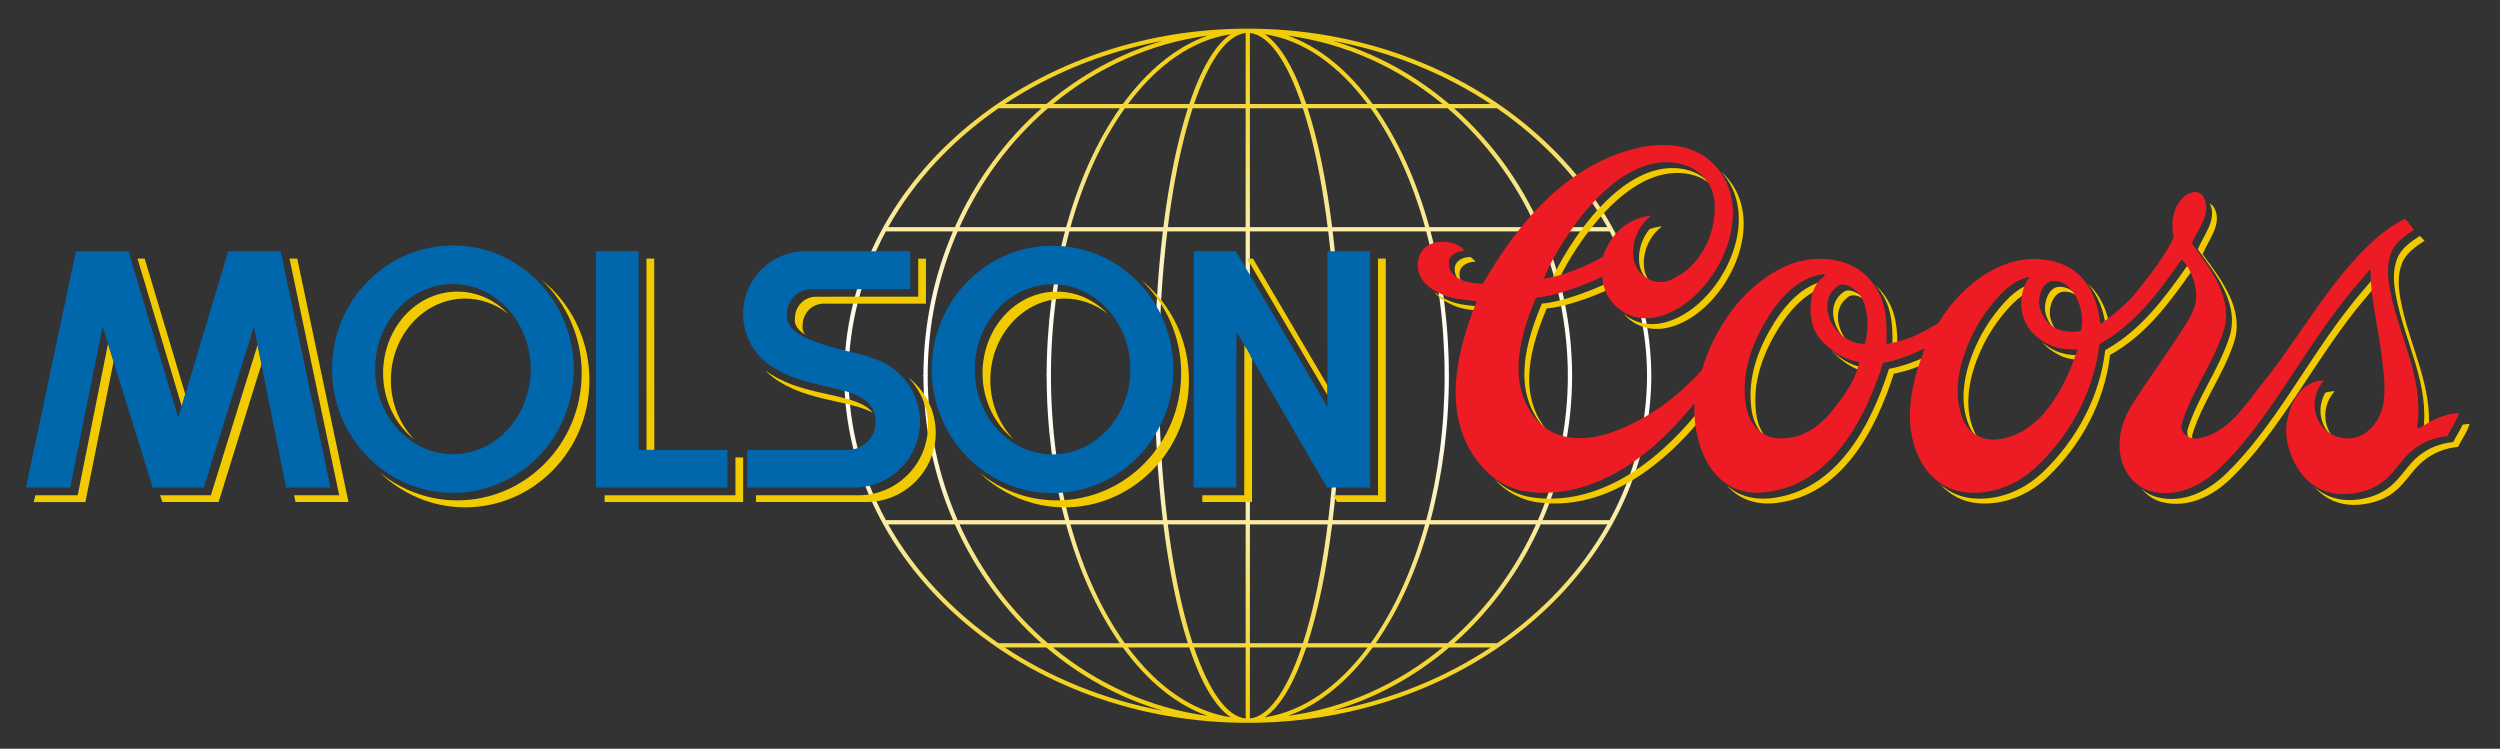<?xml version="1.0" encoding="UTF-8" standalone="no"?>
<!-- Created with Inkscape (http://www.inkscape.org/) -->

<svg
   xmlns:dc="http://purl.org/dc/elements/1.1/"
   xmlns:cc="http://creativecommons.org/ns#"
   xmlns:rdf="http://www.w3.org/1999/02/22-rdf-syntax-ns#"
   xmlns:svg="http://www.w3.org/2000/svg"
   xmlns="http://www.w3.org/2000/svg"
   xmlns:xlink="http://www.w3.org/1999/xlink"
   version="1.1"
   width="197"
   height="59"
   id="svg4852">
  <rect width="100%" height="100%" fill="#333333" stroke="none"/>
  <defs
     id="defs4854">
    <linearGradient
       x1="0"
       y1="0"
       x2="1"
       y2="0"
       id="linearGradient4730"
       xlink:href="#linearGradient712"
       gradientUnits="userSpaceOnUse"
       gradientTransform="matrix(0,-10.796,10.796,0,200.323,155.215)"
       spreadMethod="pad" />
    <linearGradient
       x1="0"
       y1="0"
       x2="1"
       y2="0"
       id="linearGradient712"
       gradientUnits="userSpaceOnUse"
       gradientTransform="matrix(0,-10.796,10.796,0,200.323,155.215)"
       spreadMethod="pad">
      <stop
         id="stop714"
         style="stop-color:#f1cb00;stop-opacity:1"
         offset="0" />
      <stop
         id="stop716"
         style="stop-color:#ffffff;stop-opacity:1"
         offset="1" />
    </linearGradient>
    <linearGradient
       x1="0"
       y1="0"
       x2="1"
       y2="0"
       id="linearGradient4735"
       xlink:href="#linearGradient732"
       gradientUnits="userSpaceOnUse"
       gradientTransform="matrix(0,10.796,10.796,0,200.323,131.465)"
       spreadMethod="pad" />
    <linearGradient
       x1="0"
       y1="0"
       x2="1"
       y2="0"
       id="linearGradient732"
       gradientUnits="userSpaceOnUse"
       gradientTransform="matrix(0,10.796,10.796,0,200.323,131.465)"
       spreadMethod="pad">
      <stop
         id="stop734"
         style="stop-color:#f1cb00;stop-opacity:1"
         offset="0" />
      <stop
         id="stop736"
         style="stop-color:#ffffff;stop-opacity:1"
         offset="1" />
    </linearGradient>
  </defs>
  <g
     transform="translate(-328.416,-488.017)"
     id="layer1">
    <g
       transform="matrix(2.333,0,0,-2.333,-40.612,852.039)"
       id="g4737">
      <path
         d="m 186.692,143.32 0.145,0 c 0,1.749 0.453,3.408 1.262,4.896 l 0,0 2.267,0 c -0.641,-1.491 -0.999,-3.15 -0.999,-4.896 l 0,0 0.144,0 c 0,1.749 0.364,3.408 1.012,4.896 l 0,0 3.625,0 c -0.397,-1.491 -0.619,-3.15 -0.619,-4.896 l 0,0 0.145,0 c 0,1.749 0.223,3.408 0.622,4.896 l 0,0 3.159,0 c -0.179,-1.483 -0.277,-3.139 -0.277,-4.896 l 0,0 0.144,0 c 0,1.72 0.098,3.382 0.283,4.896 l 0,0 2.646,0 0,-4.896 0.144,0 0,4.896 2.645,0 c 0.185,-1.514 0.283,-3.176 0.283,-4.896 l 0,0 0.144,0 c 0,1.757 -0.099,3.413 -0.276,4.896 l 0,0 3.158,0 c 0.399,-1.488 0.623,-3.147 0.623,-4.896 l 0,0 0.144,0 c 0,1.746 -0.222,3.405 -0.619,4.896 l 0,0 3.625,0 c 0.649,-1.488 1.012,-3.147 1.012,-4.896 l 0,0 0.144,0 c 0,1.746 -0.359,3.405 -0.998,4.896 l 0,0 2.266,0 c 0.809,-1.488 1.263,-3.147 1.263,-4.896 l 0,0 0.143,0 c 0,6.475 -6.114,11.744 -13.629,11.744 l 0,0 c -7.516,0 -13.631,-5.269 -13.631,-11.744 m 13.703,11.596 c 0.625,-0.061 1.239,-0.916 1.742,-2.398 l 0,0 -1.742,0 0,2.398 z m -0.144,0 0,-2.398 -1.743,0 c 0.504,1.482 1.118,2.337 1.743,2.398 m 0.646,-0.04 c 1.299,-0.195 2.493,-1.045 3.472,-2.358 l 0,0 -2.07,0 c -0.397,1.182 -0.875,2.007 -1.402,2.358 m -1.149,0 c -0.528,-0.351 -1.006,-1.176 -1.402,-2.358 l 0,0 -2.069,0 c 0.978,1.313 2.172,2.163 3.471,2.358 m -0.781,-0.047 c -1.066,-0.376 -2.042,-1.183 -2.863,-2.311 l 0,0 -2.36,0 c 1.485,1.225 3.273,2.047 5.223,2.311 m 2.711,-0.001 c 1.95,-0.263 3.738,-1.085 5.224,-2.31 l 0,0 -2.361,0 c -0.822,1.128 -1.797,1.935 -2.863,2.31 m 1.513,-0.174 c 1.974,-0.369 3.788,-1.111 5.337,-2.136 l 0,0 -1.402,0 c -1.147,0.977 -2.482,1.713 -3.935,2.136 m -5.736,0 c -1.454,-0.423 -2.789,-1.159 -3.936,-2.136 l 0,0 -1.402,0 c 1.549,1.025 3.363,1.767 5.338,2.136 m 9.837,-2.28 1.45,0 c 1.564,-1.078 2.843,-2.448 3.725,-4.014 l 0,0 -2.25,0 c -0.693,1.557 -1.697,2.926 -2.925,4.014 m -2.647,0 2.428,0 c 1.253,-1.078 2.279,-2.448 2.985,-4.014 l 0,0 -3.601,0 c -0.429,1.557 -1.051,2.926 -1.812,4.014 m -2.298,0 2.127,0 c 0.771,-1.078 1.402,-2.448 1.837,-4.014 l 0,0 -3.138,0 c -0.194,1.564 -0.477,2.93 -0.826,4.014 m -1.952,0 1.79,0 c 0.084,-0.256 0.164,-0.529 0.24,-0.819 l 0,0 c 0.25,-0.945 0.449,-2.024 0.597,-3.195 l 0,0 -2.627,0 0,4.014 z m -2.175,-0.819 c 0.076,0.29 0.156,0.563 0.24,0.819 l 0,0 1.791,0 0,-4.014 -2.628,0 c 0.147,1.171 0.348,2.25 0.597,3.195 m -2.049,0.819 2.128,0 c -0.349,-1.084 -0.633,-2.45 -0.827,-4.014 l 0,0 -3.138,0 c 0.435,1.566 1.067,2.936 1.837,4.014 m -2.599,0 2.428,0 c -0.76,-1.088 -1.383,-2.457 -1.812,-4.014 l 0,0 -3.601,0 c 0.706,1.566 1.732,2.936 2.985,4.014 m -1.67,0 1.45,0 c -1.227,-1.088 -2.23,-2.457 -2.923,-4.014 l 0,0 -2.251,0 c 0.882,1.566 2.162,2.936 3.724,4.014"
         id="path718"
         style="fill:url(#linearGradient4730);stroke:none" />
      <path
         d="m 213.809,143.36 c 0,-1.749 -0.454,-3.408 -1.263,-4.897 l 0,0 -2.266,0 c 0.639,1.491 0.998,3.15 0.998,4.897 l 0,0 -0.144,0 c 0,-1.749 -0.363,-3.408 -1.012,-4.897 l 0,0 -3.625,0 c 0.397,1.491 0.619,3.15 0.619,4.897 l 0,0 -0.144,0 c 0,-1.749 -0.224,-3.408 -0.623,-4.897 l 0,0 -3.158,0 c 0.177,1.484 0.276,3.139 0.276,4.897 l 0,0 -0.144,0 c 0,-1.72 -0.098,-3.382 -0.283,-4.897 l 0,0 -2.645,0 0,4.897 -0.144,0 0,-4.897 -2.646,0 c -0.185,1.515 -0.283,3.177 -0.283,4.897 l 0,0 -0.144,0 c 0,-1.758 0.098,-3.413 0.277,-4.897 l 0,0 -3.159,0 c -0.399,1.489 -0.622,3.148 -0.622,4.897 l 0,0 -0.145,0 c 0,-1.747 0.222,-3.406 0.619,-4.897 l 0,0 -3.625,0 c -0.648,1.489 -1.012,3.148 -1.012,4.897 l 0,0 -0.144,0 c 0,-1.747 0.358,-3.406 0.999,-4.897 l 0,0 -2.267,0 c -0.809,1.489 -1.262,3.148 -1.262,4.897 l 0,0 -0.145,0 c 0,-6.475 6.115,-11.743 13.631,-11.743 l 0,0 c 7.515,0 13.629,5.268 13.629,11.743 l 0,0 -0.143,0 z m -3.592,-5.041 2.25,0 c -0.882,-1.565 -2.161,-2.935 -3.725,-4.013 l 0,0 -1.45,0 c 1.228,1.088 2.232,2.457 2.925,4.013 m -3.76,0 3.601,0 c -0.706,-1.565 -1.732,-2.935 -2.985,-4.013 l 0,0 -2.428,0 c 0.761,1.088 1.383,2.457 1.812,4.013 m -3.284,0 3.138,0 c -0.435,-1.565 -1.066,-2.935 -1.837,-4.013 l 0,0 -2.127,0 c 0.349,1.085 0.632,2.45 0.826,4.013 m -2.778,0 2.627,0 c -0.148,-1.169 -0.347,-2.249 -0.597,-3.193 l 0,0 c -0.076,-0.291 -0.156,-0.563 -0.24,-0.82 l 0,0 -1.79,0 0,4.013 z m -2.175,-3.193 c -0.249,0.944 -0.45,2.024 -0.597,3.193 l 0,0 2.628,0 0,-4.013 -1.791,0 c -0.084,0.257 -0.164,0.529 -0.24,0.82 m -3.886,3.193 3.138,0 c 0.194,-1.563 0.478,-2.928 0.827,-4.013 l 0,0 -2.128,0 c -0.77,1.078 -1.402,2.448 -1.837,4.013 m -3.747,0 3.601,0 c 0.429,-1.556 1.052,-2.925 1.812,-4.013 l 0,0 -2.428,0 c -1.253,1.078 -2.279,2.448 -2.985,4.013 m -2.409,0 2.251,0 c 0.693,-1.556 1.696,-2.925 2.923,-4.013 l 0,0 -1.45,0 c -1.562,1.078 -2.842,2.448 -3.724,4.013 m 18.948,-4.157 1.402,0 c -1.549,-1.025 -3.363,-1.767 -5.337,-2.137 l 0,0 c 1.453,0.424 2.788,1.16 3.935,2.137 m -2.585,0 2.361,0 c -1.486,-1.225 -3.274,-2.047 -5.224,-2.31 l 0,0 c 1.066,0.374 2.041,1.181 2.863,2.31 m -2.242,0 2.07,0 c -0.979,-1.313 -2.173,-2.163 -3.472,-2.357 l 0,0 c 0.527,0.349 1.005,1.175 1.402,2.357 m -1.904,0 1.742,0 c -0.503,-1.481 -1.117,-2.336 -1.742,-2.398 l 0,0 0,2.398 z m -1.887,0 1.743,0 0,-2.398 c -0.625,0.062 -1.239,0.917 -1.743,2.398 m -2.231,0 2.069,0 c 0.396,-1.182 0.874,-2.008 1.402,-2.357 l 0,0 c -1.299,0.194 -2.493,1.044 -3.471,2.357 m -2.533,0 2.36,0 c 0.821,-1.129 1.797,-1.936 2.863,-2.31 l 0,0 c -1.95,0.263 -3.738,1.085 -5.223,2.31 m -1.627,0 1.402,0 c 1.147,-0.977 2.482,-1.713 3.936,-2.137 l 0,0 c -1.975,0.37 -3.789,1.112 -5.338,2.137"
         id="path738"
         style="fill:url(#linearGradient4735);stroke:none" />
      <path
         d="m 213.906,146.503 c -0.107,0.137 -0.179,0.307 -0.198,0.492 -0.055,0.538 0.18,1.063 0.607,1.392 -0.155,-0.016 -0.295,-0.049 -0.422,-0.092 -0.258,-0.315 -0.391,-0.722 -0.349,-1.137 0.027,-0.266 0.166,-0.501 0.362,-0.655"
         id="path750"
         style="fill:#f1cb00;fill-opacity:1;fill-rule:nonzero;stroke:none" />
      <path
         d="m 225.012,141.218 c -0.055,0.068 -0.106,0.143 -0.145,0.228 -0.395,0.877 -0.169,1.903 0.216,2.752 0.235,0.522 0.538,0.984 0.921,1.412 0.226,0.253 0.474,0.47 0.777,0.603 0.022,0.052 0.042,0.106 0.073,0.158 0.014,0.024 0.193,0.147 -0.052,0.078 -0.392,-0.112 -0.691,-0.372 -0.961,-0.676 -0.382,-0.43 -0.684,-0.889 -0.921,-1.412 -0.385,-0.849 -0.61,-1.874 -0.214,-2.752 0.071,-0.161 0.179,-0.29 0.306,-0.391"
         id="path754"
         style="fill:#f1cb00;fill-opacity:1;fill-rule:nonzero;stroke:none" />
      <path
         d="m 227.686,146.339 c -0.333,-0.035 -0.511,-0.583 -0.407,-0.928 0.068,-0.223 0.194,-0.424 0.372,-0.563 -0.093,0.117 -0.164,0.252 -0.208,0.4 -0.106,0.344 0.074,0.892 0.406,0.928 0.193,0.022 0.367,-0.044 0.516,-0.162 -0.177,0.219 -0.409,0.355 -0.679,0.325"
         id="path758"
         style="fill:#f1cb00;fill-opacity:1;fill-rule:nonzero;stroke:none" />
      <path
         d="m 221.6,146.307 c 0.238,-0.307 0.571,-0.774 0.485,-2.093 0.061,0.009 0.117,0.022 0.173,0.032 0.042,1.17 -0.27,1.606 -0.494,1.897 -0.076,0.098 -0.16,0.184 -0.249,0.262 0.029,-0.032 0.058,-0.064 0.085,-0.098"
         id="path762"
         style="fill:#f1cb00;fill-opacity:1;fill-rule:nonzero;stroke:none" />
      <path
         d="m 214.62,150.354 c -2.335,-0.047 -4.198,-3.95 -4.077,-3.932 0.073,0.012 0.15,0.026 0.226,0.043 0.351,0.8 2.006,3.685 4.013,3.725 0.507,0.011 0.899,-0.148 1.175,-0.382 -0.274,0.321 -0.721,0.558 -1.337,0.546"
         id="path766"
         style="fill:#f1cb00;fill-opacity:1;fill-rule:nonzero;stroke:none" />
      <path
         d="m 229.302,144.985 c 0.014,-0.125 0.033,-0.102 0.096,-0.053 0.015,0.013 0.029,0.024 0.044,0.036 -0.089,0.573 -0.329,1.121 -0.752,1.481 0.354,-0.387 0.553,-0.92 0.612,-1.464"
         id="path770"
         style="fill:#f1cb00;fill-opacity:1;fill-rule:nonzero;stroke:none" />
      <path
         d="m 236.967,141.276 c -0.101,0.126 -0.175,0.276 -0.215,0.44 -0.097,0.394 0.012,0.8 0.281,1.101 -0.112,0 -0.216,-0.017 -0.313,-0.048 -0.155,-0.267 -0.207,-0.582 -0.132,-0.889 0.062,-0.245 0.195,-0.453 0.379,-0.604"
         id="path774"
         style="fill:#f1cb00;fill-opacity:1;fill-rule:nonzero;stroke:none" />
      <path
         d="m 227.617,144.177 c -0.167,0.078 -0.324,0.178 -0.462,0.295 0.17,-0.193 0.387,-0.347 0.625,-0.459 0.217,-0.101 0.481,-0.135 0.712,-0.143 0.018,0.056 0.038,0.111 0.055,0.165 -0.267,-0.011 -0.64,0.006 -0.93,0.142"
         id="path778"
         style="fill:#f1cb00;fill-opacity:1;fill-rule:nonzero;stroke:none" />
      <path
         d="m 239.909,148.064 c -0.308,-0.204 -0.632,-0.418 -0.769,-0.78 -0.154,-0.41 -0.116,-0.824 -0.034,-1.259 0.306,-1.601 1.161,-2.978 0.91,-4.635 0,-0.005 0.063,-0.034 0.081,-0.023 0.036,0.023 0.071,0.046 0.105,0.068 0.154,1.566 -0.641,2.893 -0.933,4.427 -0.083,0.436 -0.121,0.848 0.033,1.259 0.136,0.362 0.462,0.576 0.769,0.78"
         id="path782"
         style="fill:#f1cb00;fill-opacity:1;fill-rule:nonzero;stroke:none" />
      <path
         d="m 232.41,147.611 c 0.632,-0.872 1.438,-1.865 1.054,-3.007 -0.361,-1.078 -1.046,-1.972 -1.39,-3.057 -0.064,-0.203 0.036,-0.361 0.189,-0.451 -0.044,0.081 -0.06,0.177 -0.026,0.289 0.343,1.085 1.028,1.979 1.389,3.055 0.384,1.142 -0.42,2.136 -1.053,3.007 0.203,0.489 0.67,1.014 0.403,1.546 -0.042,0.084 -0.098,0.135 -0.162,0.163 0.265,-0.53 -0.201,-1.057 -0.404,-1.545"
         id="path786"
         style="fill:#f1cb00;fill-opacity:1;fill-rule:nonzero;stroke:none" />
      <path
         d="m 210.453,141.473 c -0.025,0.028 -0.051,0.055 -0.075,0.085 -0.945,1.216 -0.498,2.773 0.042,4.056 0.616,0.05 1.503,0.371 2.106,0.648 -0.016,0.076 -0.026,0.152 -0.027,0.227 -0.599,-0.289 -1.579,-0.658 -2.242,-0.711 -0.54,-1.284 -0.987,-2.841 -0.04,-4.058 0.072,-0.092 0.151,-0.174 0.236,-0.247"
         id="path790"
         style="fill:#f1cb00;fill-opacity:1;fill-rule:nonzero;stroke:none" />
      <path
         d="m 232.194,146.859 c 0.009,0.013 0.014,0.02 0.021,0.027 -0.033,0.045 -0.064,0.092 -0.101,0.136 -0.039,0.045 -0.029,0.077 -0.083,0 -0.801,-1.139 -1.57,-2.16 -2.747,-2.816 -0.18,-1.564 -0.963,-3.037 -2.118,-4.132 -0.637,-0.604 -1.478,-0.95 -2.349,-0.876 -0.421,0.035 -0.802,0.207 -1.108,0.482 0.327,-0.371 0.772,-0.603 1.27,-0.645 0.873,-0.074 1.713,0.273 2.351,0.876 1.155,1.093 1.937,2.567 2.117,4.132 1.178,0.656 1.946,1.676 2.747,2.816"
         id="path794"
         style="fill:#f1cb00;fill-opacity:1;fill-rule:nonzero;stroke:none" />
      <path
         d="m 223.325,143.888 c 0.077,0.21 0.05,0.175 -0.03,0.135 -0.399,-0.199 -0.884,-0.372 -1.314,-0.449 -0.608,-1.903 -1.74,-4.096 -3.953,-4.367 -0.668,-0.079 -1.163,0.107 -1.525,0.426 0.372,-0.415 0.914,-0.682 1.688,-0.588 2.213,0.269 3.345,2.462 3.953,4.366 0.372,0.067 0.781,0.206 1.142,0.372 0.013,0.035 0.026,0.07 0.039,0.105"
         id="path798"
         style="fill:#f1cb00;fill-opacity:1;fill-rule:nonzero;stroke:none" />
      <path
         d="m 238.452,146.408 c -0.005,0.066 -0.007,0.132 -0.009,0.198 -0.002,0.087 0.036,0.19 -0.076,0.056 -0.258,-0.307 -0.502,-0.581 -0.754,-0.898 -1.53,-1.922 -2.628,-4.181 -4.273,-5.756 -0.609,-0.582 -1.433,-0.983 -2.284,-0.775 -0.209,0.052 -0.387,0.151 -0.537,0.281 0.176,-0.209 0.408,-0.373 0.699,-0.445 0.852,-0.207 1.676,0.194 2.284,0.776 1.646,1.575 2.744,3.834 4.274,5.756 0.227,0.285 0.446,0.536 0.676,0.807"
         id="path802"
         style="fill:#f1cb00;fill-opacity:1;fill-rule:nonzero;stroke:none" />
      <path
         d="m 241.357,141.689 c -0.09,-0.203 -0.223,-0.385 -0.318,-0.588 -0.434,-0.042 -0.842,-0.202 -1.177,-0.476 -0.579,-0.475 -0.735,-1.197 -1.829,-1.429 -0.751,-0.159 -1.296,0.044 -1.679,0.385 0.385,-0.436 0.977,-0.731 1.841,-0.547 1.094,0.232 1.251,0.952 1.831,1.427 0.333,0.275 0.743,0.434 1.176,0.478 0.124,0.26 0.31,0.491 0.388,0.776 -0.079,-0.003 -0.156,-0.013 -0.233,-0.026"
         id="path806"
         style="fill:#f1cb00;fill-opacity:1;fill-rule:nonzero;stroke:none" />
      <path
         d="m 215.616,142.206 c -0.089,-0.008 -2.395,-3.397 -5.633,-2.983 -0.53,0.069 -0.978,0.301 -1.352,0.647 0.403,-0.438 0.905,-0.73 1.516,-0.81 2.769,-0.354 4.857,2.076 5.457,2.788 -0.005,0.142 0,0.265 0.012,0.358"
         id="path810"
         style="fill:#f1cb00;fill-opacity:1;fill-rule:nonzero;stroke:none" />
      <path
         d="m 220.62,146.015 c 0.143,0.099 0.377,0.02 0.566,-0.129 -0.191,0.244 -0.54,0.422 -0.729,0.291 -0.641,-0.442 -0.321,-1.311 0.094,-1.643 10e-4,-0.002 0.003,-0.003 0.004,-0.004 -0.324,0.398 -0.491,1.1 0.065,1.485"
         id="path814"
         style="fill:#f1cb00;fill-opacity:1;fill-rule:nonzero;stroke:none" />
      <path
         d="m 217.819,141.264 c -0.161,0.198 -0.268,0.449 -0.31,0.71 -0.156,0.965 0.124,1.882 0.593,2.718 0.384,0.684 0.947,1.412 1.713,1.648 0.034,0.041 0.072,0.078 0.115,0.113 0.166,0.139 0.038,0.119 0.032,0.119 -0.927,-0.113 -1.588,-0.943 -2.023,-1.717 -0.469,-0.836 -0.748,-1.753 -0.592,-2.718 0.055,-0.339 0.219,-0.664 0.472,-0.873"
         id="path818"
         style="fill:#f1cb00;fill-opacity:1;fill-rule:nonzero;stroke:none" />
      <path
         d="m 221.098,143.619 c -0.419,0.076 -0.753,0.294 -1.048,0.565 0.018,-0.022 0.036,-0.044 0.057,-0.063 0.293,-0.29 0.623,-0.533 1.037,-0.639 0.01,0.034 0.02,0.07 0.028,0.104 0.003,0.018 -0.046,0.028 -0.074,0.033"
         id="path822"
         style="fill:#f1cb00;fill-opacity:1;fill-rule:nonzero;stroke:none" />
      <path
         d="m 208.258,145.656 c -0.369,0.061 -0.81,0.061 -1.184,0.238 -0.077,0.036 -0.273,0.121 -0.454,0.271 0.206,-0.254 0.515,-0.387 0.617,-0.434 0.302,-0.144 0.65,-0.171 0.968,-0.208 0.019,0.044 0.036,0.089 0.053,0.133"
         id="path826"
         style="fill:#f1cb00;fill-opacity:1;fill-rule:nonzero;stroke:none" />
      <path
         d="m 207.312,146.962 c -0.009,-0.22 0.095,-0.377 0.252,-0.487 -0.059,0.088 -0.094,0.196 -0.089,0.324 0.01,0.262 0.289,0.402 0.538,0.389 -0.041,0.064 -0.102,0.118 -0.173,0.163 -0.247,0.008 -0.517,-0.13 -0.528,-0.389"
         id="path830"
         style="fill:#f1cb00;fill-opacity:1;fill-rule:nonzero;stroke:none" />
      <path
         d="m 215.056,145.416 c -0.869,-0.515 -1.587,-0.369 -2.039,0.019 0.429,-0.501 1.219,-0.765 2.203,-0.181 1.516,0.899 2.581,3.405 1.242,4.831 -0.046,0.049 -0.093,0.093 -0.141,0.135 1.3,-1.431 0.243,-3.909 -1.265,-4.804"
         id="path834"
         style="fill:#f1cb00;fill-opacity:1;fill-rule:nonzero;stroke:none" />
      <path
         d="m 225.642,145.971 c 0.27,0.305 0.57,0.566 0.961,0.677 0.244,0.07 0.065,-0.055 0.052,-0.078 -0.201,-0.348 -0.251,-0.721 -0.176,-1.106 0.099,-0.513 0.484,-0.875 0.939,-1.089 0.29,-0.136 0.663,-0.152 0.93,-0.141 -0.413,-1.295 -1.266,-2.925 -2.751,-3.047 -0.444,-0.035 -0.893,0.183 -1.091,0.621 -0.396,0.879 -0.17,1.903 0.215,2.752 0.236,0.522 0.538,0.981 0.921,1.411 m 1.439,-0.36 c -0.105,0.344 0.074,0.892 0.406,0.927 0.69,0.076 1.157,-0.933 0.975,-1.675 -0.204,-0.064 -0.401,-0.041 -0.613,10e-4 -0.397,0.081 -0.658,0.383 -0.768,0.747 m -6.822,0.766 c 0.221,0.153 0.665,-0.118 0.812,-0.425 0.224,-0.464 0.218,-0.969 0.112,-1.476 -0.013,-0.06 -0.026,-0.061 -0.088,-0.058 -0.279,0.008 -0.519,0.133 -0.744,0.315 -0.415,0.332 -0.734,1.2 -0.092,1.644 m -2.519,-1.323 c 0.434,0.774 1.096,1.605 2.022,1.717 0.007,0 0.136,0.02 -0.032,-0.119 -0.324,-0.267 -0.39,-0.67 -0.401,-1.044 -0.01,-0.415 0.106,-0.822 0.416,-1.126 0.321,-0.316 0.684,-0.58 1.153,-0.664 0.028,-0.006 0.077,-0.016 0.074,-0.034 -0.116,-0.593 -0.526,-1.145 -0.919,-1.637 -0.481,-0.601 -1.147,-1.01 -1.931,-0.907 -0.543,0.07 -0.888,0.568 -0.973,1.096 -0.157,0.965 0.122,1.882 0.591,2.718 m -4.394,2.304 c -0.055,0.537 0.181,1.062 0.607,1.392 -1.329,-0.143 -1.609,-1.377 -1.64,-1.394 -0.552,-0.314 -1.326,-0.638 -1.97,-0.736 -0.12,-0.017 1.741,3.886 4.077,3.933 1.028,0.02 1.589,-0.651 1.657,-1.254 0.125,-1.094 -0.442,-2.285 -1.477,-2.723 -0.58,-0.247 -1.193,0.185 -1.254,0.782 m -3.329,-5.437 c -0.946,1.215 -0.5,2.772 0.04,4.056 0.664,0.053 1.644,0.422 2.244,0.712 0.005,-0.887 1.06,-1.963 2.557,-1.073 1.516,0.9 2.58,3.406 1.241,4.832 -0.796,0.849 -2.055,0.791 -3.078,0.455 -2.18,-0.715 -3.654,-2.546 -4.756,-4.453 -0.463,-0.005 -1.175,0.146 -1.152,0.711 0.01,0.263 0.287,0.402 0.538,0.39 -0.276,0.422 -1.34,0.485 -1.543,-0.196 -0.246,-0.826 0.587,-1.178 0.766,-1.262 0.375,-0.177 0.816,-0.178 1.184,-0.238 -0.691,-1.694 -1.207,-3.854 0.061,-5.45 0.427,-0.534 0.978,-0.894 1.665,-0.982 3.237,-0.414 5.544,2.974 5.634,2.982 -0.097,-0.748 0.265,-3.258 2.411,-2.998 2.212,0.27 3.344,2.463 3.953,4.367 0.429,0.077 0.915,0.249 1.313,0.449 0.08,0.04 0.108,0.074 0.03,-0.135 -0.443,-1.193 -0.706,-2.554 -0.019,-3.722 0.331,-0.56 0.879,-0.915 1.511,-0.969 0.873,-0.074 1.713,0.273 2.35,0.877 1.156,1.094 1.938,2.567 2.118,4.132 1.177,0.656 1.946,1.676 2.746,2.815 0.054,0.078 0.044,0.046 0.083,0 0.229,-0.261 0.345,-0.56 0.415,-0.903 0.086,-0.412 -0.039,-0.775 -0.256,-1.125 -0.607,-0.988 -1.234,-1.81 -1.861,-2.794 -0.284,-0.447 -0.448,-0.914 -0.445,-1.423 0.003,-0.675 0.383,-1.37 1.09,-1.545 0.851,-0.206 1.676,0.195 2.284,0.776 1.644,1.576 2.743,3.834 4.273,5.757 0.252,0.316 0.495,0.59 0.754,0.898 0.111,0.134 0.074,0.031 0.076,-0.056 0.015,-0.879 0.235,-1.716 0.348,-2.593 0.072,-0.554 0.159,-1.091 0.111,-1.649 -0.063,-0.706 -0.596,-1.443 -1.387,-1.331 -0.464,0.066 -0.815,0.397 -0.927,0.847 -0.097,0.392 0.014,0.798 0.282,1.1 -0.841,0.008 -1.258,-0.967 -1.277,-1.685 -0.019,-0.719 0.598,-2.49 2.439,-2.1 1.095,0.233 1.251,0.954 1.83,1.429 0.334,0.274 0.744,0.434 1.177,0.476 0.124,0.262 0.31,0.492 0.387,0.777 -0.476,-0.015 -0.915,-0.233 -1.33,-0.509 -0.018,-0.012 -0.081,0.016 -0.08,0.022 0.25,1.658 -0.605,3.032 -0.911,4.634 -0.082,0.437 -0.12,0.85 0.034,1.259 0.137,0.363 0.463,0.578 0.769,0.78 -0.086,0.128 -0.284,0.388 -0.314,0.374 -1.918,-0.967 -3.346,-3.758 -4.771,-5.514 -0.621,-0.765 -1.14,-1.678 -2.159,-1.896 -0.311,-0.067 -0.703,0.159 -0.59,0.52 0.344,1.085 1.028,1.978 1.391,3.056 0.384,1.142 -0.423,2.135 -1.055,3.007 0.203,0.488 0.671,1.014 0.403,1.546 -0.174,0.346 -0.593,0.159 -0.788,-0.091 -0.286,-0.37 -0.324,-0.826 -0.228,-1.261 -0.325,-0.659 -0.77,-1.215 -1.237,-1.806 -0.339,-0.429 -0.732,-0.732 -1.163,-1.066 -0.063,-0.05 -0.082,-0.072 -0.095,0.052 -0.09,0.827 -0.497,1.637 -1.291,1.933 -1.683,0.626 -3.326,-0.601 -4.164,-1.996 -0.553,-0.328 -0.988,-0.585 -1.762,-0.708 0.085,1.319 -0.248,1.786 -0.485,2.093 -0.684,0.887 -1.975,0.952 -2.886,0.545 -1.536,-0.684 -2.484,-2.239 -2.85,-3.515 -0.853,-0.946 -1.909,-1.724 -3.135,-2.136 -0.863,-0.29 -1.906,-0.259 -2.513,0.521"
         id="path838"
         style="fill:#ed1c24;fill-opacity:1;fill-rule:nonzero;stroke:none" />
      <path
         d="m 180.015,140.834 0.262,0 c 0,1.198 -0.002,6.463 -0.002,6.463 l -0.262,0.002 c 0.001,-1.166 0.002,-6.261 0.002,-6.465"
         id="path842"
         style="fill:#f1cb00;fill-opacity:1;fill-rule:nonzero;stroke:none" />
      <path
         d="m 183.018,140.582 0,-1.279 -4.419,0 0,-0.228 4.679,0 0,1.507 -0.26,0 z"
         id="path846"
         style="fill:#f1cb00;fill-opacity:1;fill-rule:nonzero;stroke:none" />
      <path
         d="m 184.023,143.525 c 0.146,-0.152 0.313,-0.288 0.499,-0.396 0.606,-0.377 1.307,-0.531 1.924,-0.666 0.52,-0.114 0.927,-0.214 1.207,-0.374 -0.243,0.325 -0.748,0.457 -1.484,0.619 -0.619,0.136 -1.32,0.288 -1.925,0.665 -0.078,0.047 -0.15,0.1 -0.221,0.152"
         id="path850"
         style="fill:#f1cb00;fill-opacity:1;fill-rule:nonzero;stroke:none" />
      <path
         d="m 187.178,139.303 -3.467,0 0,-0.228 3.728,0 c 1.292,0 2.344,1.049 2.344,2.342 0,0.743 -0.356,1.423 -0.921,1.862 0.41,-0.43 0.659,-1.007 0.659,-1.626 0,-1.295 -1.052,-2.35 -2.343,-2.35"
         id="path854"
         style="fill:#f1cb00;fill-opacity:1;fill-rule:nonzero;stroke:none" />
      <path
         d="m 189.453,147.296 -0.261,0 0,-1.284 -3.452,-0.002 c -0.393,0 -0.713,-0.321 -0.714,-0.731 -0.033,-0.22 0.111,-0.4 0.345,-0.553 -0.07,0.094 -0.103,0.2 -0.083,0.314 0,0.413 0.32,0.736 0.713,0.736 l 3.452,0 0,1.52 z"
         id="path858"
         style="fill:#f1cb00;fill-opacity:1;fill-rule:nonzero;stroke:none" />
      <path
         d="m 203.015,143.016 c -0.82,1.396 -2.515,4.281 -2.515,4.281 l -0.199,-0.001 c 0.506,-0.86 2.27,-3.86 2.714,-4.613 l 0,0.333 z"
         id="path862"
         style="fill:#f1cb00;fill-opacity:1;fill-rule:nonzero;stroke:none" />
      <path
         d="m 204.722,147.298 0,-7.995 -1.52,0 c 0.088,-0.145 0.138,-0.228 0.138,-0.228 l 1.645,0 0,8.223 -0.263,0 z"
         id="path866"
         style="fill:#f1cb00;fill-opacity:1;fill-rule:nonzero;stroke:none" />
      <path
         d="m 200.207,144.37 c -0.001,-0.907 -0.004,-5.067 -0.004,-5.067 l -1.417,0 0,-0.228 1.68,0 c 0,0 0.002,3.651 0.002,4.847 l -0.261,0.448 z"
         id="path870"
         style="fill:#f1cb00;fill-opacity:1;fill-rule:nonzero;stroke:none" />
      <path
         d="m 164.436,142.714 c -0.356,1.191 -0.405,1.347 -1.372,4.584 l -0.242,0 c 0.272,-0.905 1.248,-4.171 1.493,-4.989 l 0.121,0.405 z"
         id="path874"
         style="fill:#f1cb00;fill-opacity:1;fill-rule:nonzero;stroke:none" />
      <path
         d="m 161.826,144.424 c -0.154,-0.77 -1.025,-5.12 -1.025,-5.12 l -1.431,0 -0.051,-0.229 1.742,0 c 0,0 0.694,3.456 0.953,4.745 -0.084,0.269 -0.15,0.482 -0.188,0.604"
         id="path878"
         style="fill:#f1cb00;fill-opacity:1;fill-rule:nonzero;stroke:none" />
      <path
         d="m 168.217,147.298 -0.261,0 1.678,-7.994 -1.524,0 c 0.03,-0.14 0.049,-0.228 0.049,-0.228 l 1.789,0 -1.731,8.222 z"
         id="path882"
         style="fill:#f1cb00;fill-opacity:1;fill-rule:nonzero;stroke:none" />
      <path
         d="m 166.879,144.385 c -0.234,-0.752 -1.579,-5.082 -1.579,-5.082 l -1.717,0 c 0.023,-0.068 0.079,-0.228 0.079,-0.228 l 1.899,0 c 0,0 1.038,3.331 1.448,4.654 -0.057,0.293 -0.105,0.526 -0.13,0.656"
         id="path886"
         style="fill:#f1cb00;fill-opacity:1;fill-rule:nonzero;stroke:none" />
      <path
         d="m 176.827,146.262 c -0.111,0.111 -0.228,0.213 -0.349,0.31 0.826,-0.785 1.347,-1.904 1.347,-3.146 0,-2.369 -1.885,-4.295 -4.201,-4.295 -0.987,0 -1.894,0.351 -2.611,0.936 0.752,-0.723 1.76,-1.17 2.872,-1.172 1.106,0 2.15,0.435 2.939,1.226 0.814,0.815 1.262,1.905 1.262,3.07 0,1.164 -0.445,2.254 -1.259,3.071"
         id="path890"
         style="fill:#f1cb00;fill-opacity:1;fill-rule:nonzero;stroke:none" />
      <path
         d="m 173.887,145.947 c 0.526,0 1.031,-0.183 1.455,-0.512 -0.01,0.008 -0.018,0.017 -0.027,0.027 -0.463,0.464 -1.062,0.72 -1.69,0.72 -0.627,0 -1.229,-0.255 -1.692,-0.72 -0.518,-0.519 -0.816,-1.261 -0.816,-2.032 0,-0.922 0.414,-1.737 1.048,-2.238 -0.499,0.52 -0.786,1.246 -0.785,2.001 0,1.519 1.124,2.754 2.507,2.754"
         id="path894"
         style="fill:#f1cb00;fill-opacity:1;fill-rule:nonzero;stroke:none" />
      <path
         d="m 197.074,146.262 c -0.111,0.111 -0.228,0.213 -0.348,0.31 0.826,-0.785 1.347,-1.904 1.347,-3.146 0,-2.369 -1.885,-4.295 -4.201,-4.295 -0.986,0 -1.895,0.351 -2.61,0.936 0.75,-0.723 1.76,-1.17 2.871,-1.172 1.105,0 2.147,0.435 2.938,1.226 0.816,0.815 1.264,1.905 1.264,3.07 0,1.164 -0.446,2.254 -1.261,3.071"
         id="path898"
         style="fill:#f1cb00;fill-opacity:1;fill-rule:nonzero;stroke:none" />
      <path
         d="m 194.136,145.947 c 0.523,0 1.029,-0.183 1.453,-0.512 -0.01,0.008 -0.017,0.017 -0.027,0.027 -0.462,0.464 -1.062,0.72 -1.689,0.72 -0.627,0 -1.229,-0.255 -1.692,-0.72 -0.519,-0.519 -0.817,-1.261 -0.817,-2.032 -0.002,-0.922 0.414,-1.737 1.049,-2.238 -0.5,0.52 -0.787,1.246 -0.786,2.001 0,1.519 1.124,2.754 2.509,2.754"
         id="path902"
         style="fill:#f1cb00;fill-opacity:1;fill-rule:nonzero;stroke:none" />
      <path
         d="m 178.307,139.565 0.002,7.978 1.436,0.003 0.002,-6.712 3,-0.001 0,-1.269 -4.44,0.001 z"
         id="path906"
         style="fill:#0067ac;fill-opacity:1;fill-rule:nonzero;stroke:none" />
      <path
         d="m 187.027,139.565 -3.609,-0.001 0,1.269 3.391,0.002 c 0.521,0 0.945,0.421 0.945,0.945 -0.034,1.36 -2.032,0.934 -3.447,1.834 -0.617,0.366 -1.03,1.045 -1.03,1.817 0,1.167 0.943,2.115 2.106,2.115 l 3.539,0 0,-1.281 -3.333,-0.001 c -0.459,0 -0.832,-0.376 -0.832,-0.834 -0.149,-0.999 2.426,-1.257 2.885,-1.497 0.93,-0.269 1.612,-1.127 1.61,-2.144 0,-1.231 -0.998,-2.224 -2.225,-2.224"
         id="path910"
         style="fill:#0067ac;fill-opacity:1;fill-rule:nonzero;stroke:none" />
      <path
         d="m 204.453,139.565 0,7.981 -1.442,0 0.004,-5.258 -3.092,5.258 -1.425,0 -0.005,-7.981 1.441,0 0.005,5.268 3.06,-5.268 1.454,0 z"
         id="path914"
         style="fill:#0067ac;fill-opacity:1;fill-rule:nonzero;stroke:none" />
      <path
         d="m 159.055,139.564 1.496,0 1.094,5.439 1.692,-5.439 1.724,0 1.693,5.437 1.089,-5.436 1.496,0 -1.682,7.981 -1.772,0 -1.687,-5.626 -1.68,5.623 -1.777,0 -1.686,-7.979 z"
         id="path918"
         style="fill:#0067ac;fill-opacity:1;fill-rule:nonzero;stroke:none" />
      <path
         d="m 193.728,140.684 c 1.452,-0.003 2.628,1.284 2.629,2.87 0.001,1.587 -1.175,2.874 -2.627,2.874 -1.452,0 -2.629,-1.286 -2.629,-2.872 0,-1.588 1.176,-2.872 2.627,-2.872 m -4.079,2.872 c 0.002,2.307 1.826,4.178 4.082,4.175 2.253,0 4.081,-1.871 4.078,-4.177 0,-2.307 -1.827,-4.178 -4.081,-4.177 -2.254,0.002 -4.081,1.873 -4.079,4.179"
         id="path922"
         style="fill:#0067ac;fill-opacity:1;fill-rule:nonzero;stroke:none" />
      <path
         d="m 173.474,140.69 c 1.45,-0.002 2.628,1.285 2.628,2.872 0.002,1.588 -1.175,2.873 -2.628,2.876 -1.451,0 -2.626,-1.287 -2.626,-2.874 -0.001,-1.586 1.175,-2.874 2.626,-2.874 m -4.081,2.874 c 0.001,2.308 1.83,4.177 4.084,4.177 2.253,0 4.08,-1.872 4.08,-4.181 -0.001,-2.306 -1.829,-4.176 -4.083,-4.175 -2.255,0.001 -4.081,1.873 -4.081,4.179"
         id="path926"
         style="fill:#0067ac;fill-opacity:1;fill-rule:nonzero;stroke:none" />
    </g>
  </g>
</svg>
